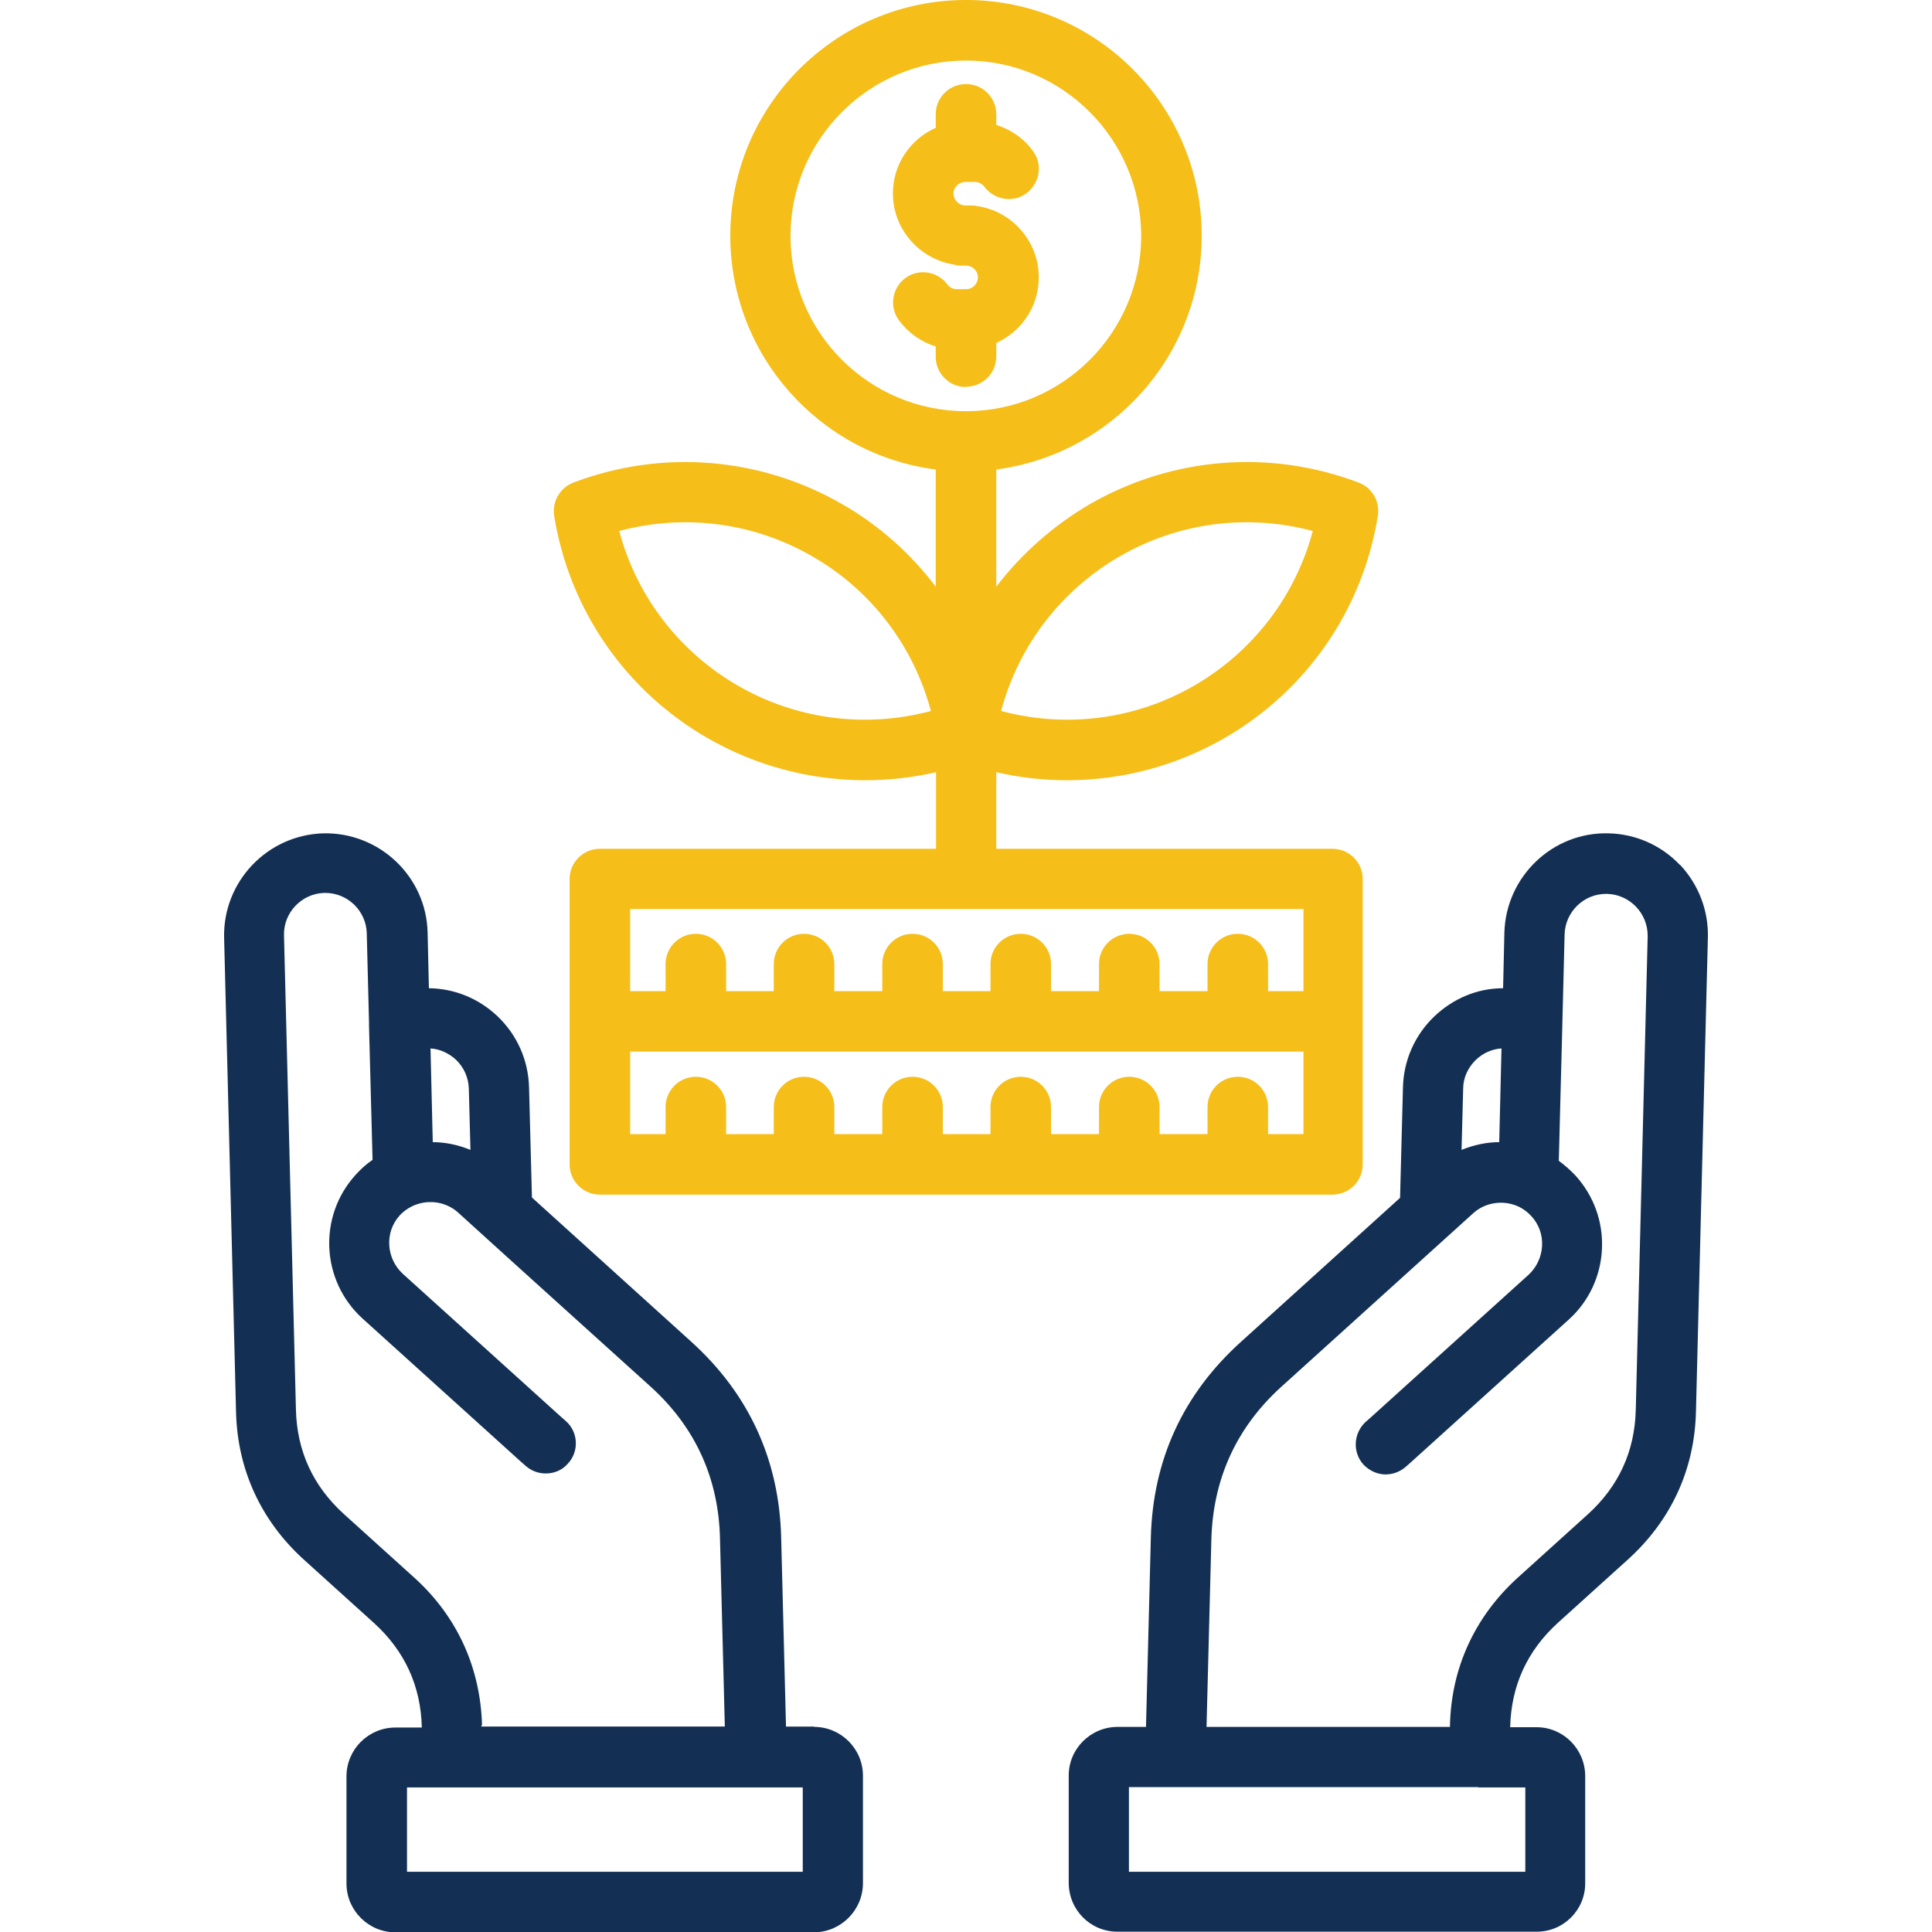 <?xml version="1.0" encoding="UTF-8"?>
<svg id="Layer_1" data-name="Layer 1" xmlns="http://www.w3.org/2000/svg" viewBox="0 0 60 60">
  <defs>
    <style>
      .cls-1 {
        fill: #133054;
      }

      .cls-2 {
        fill: #f6be18;
      }
    </style>
  </defs>
  <path class="cls-1" d="M25.29,53.62h-.88s-.15-5.87-.15-5.87c-.06-2.41-1-4.46-2.79-6.08-1.65-1.49-3.3-2.99-4.95-4.48l-.09-3.42c-.02-.84-.37-1.63-.98-2.21-.58-.55-1.33-.86-2.13-.87l-.04-1.73c-.04-1.74-1.5-3.12-3.24-3.08-1.74.05-3.12,1.5-3.08,3.24l.37,14.72c.04,1.79.77,3.38,2.1,4.59l2.18,1.97c.96.87,1.46,1.96,1.49,3.25h0s-.82,0-.82,0c-.84,0-1.52.68-1.52,1.52v3.34c.01.83.69,1.5,1.52,1.5h13.01c.83-.01,1.51-.69,1.51-1.53v-3.33c0-.84-.68-1.52-1.52-1.52h0ZM14.16,32.91c.25.24.39.56.4.9l.05,1.9c-.37-.15-.77-.24-1.17-.24l-.07-2.91c.3.02.57.15.79.35ZM14.97,53.58c-.05-1.79-.77-3.38-2.11-4.59l-2.18-1.97c-.96-.87-1.46-1.96-1.49-3.25l-.37-14.72c-.02-.71.55-1.3,1.25-1.32h.03c.7,0,1.27.56,1.29,1.25l.07,2.77s0,.07,0,.11l.11,4.16c-.19.13-.37.29-.53.47-1.17,1.29-1.07,3.29.22,4.46,1.63,1.47,3.26,2.95,4.89,4.42l.17.15c.18.16.4.24.63.24.26,0,.51-.1.69-.31.35-.38.32-.98-.07-1.32l-.17-.15c-1.63-1.47-3.26-2.95-4.89-4.42-.52-.48-.57-1.29-.1-1.81.13-.14.29-.25.46-.32.46-.19,1-.1,1.36.23,1.98,1.8,3.97,3.59,5.96,5.39,1.4,1.26,2.13,2.86,2.17,4.74l.15,5.83h-7.56s0-.04,0-.04ZM12.64,58.13v-2.62s1.38,0,1.38,0c.01,0,.02,0,.04,0h.02s.01,0,.02,0h9.37s.03,0,.04,0c0,0,.01,0,.02,0h1.4s0,2.62,0,2.62h-12.3ZM52.17,26.86c-.58-.61-1.37-.96-2.21-.98-1.74-.05-3.19,1.34-3.24,3.08l-.04,1.73c-.8,0-1.55.32-2.13.87-.61.58-.96,1.37-.98,2.21l-.09,3.43-4.95,4.48c-1.79,1.62-2.73,3.66-2.79,6.08l-.15,5.87h-.88c-.84,0-1.52.68-1.52,1.51v3.33c0,.84.67,1.52,1.51,1.52h13.01c.84.01,1.52-.67,1.52-1.5v-3.33c0-.84-.68-1.52-1.51-1.52h-.82c.03-1.29.53-2.38,1.49-3.25l2.18-1.97c1.33-1.21,2.06-2.79,2.1-4.59l.37-14.72c.02-.84-.29-1.64-.87-2.26h0ZM45.84,32.91c.22-.21.5-.33.79-.35l-.07,2.91c-.4,0-.8.09-1.17.24l.05-1.9c0-.34.15-.66.4-.9h0ZM47.36,58.13h-12.3s0-2.63,0-2.63h1.4s.01,0,.02,0c.02,0,.04,0,.06,0h9.36s.01.01.02.01h.03s.02,0,.04,0h1.38s0,2.62,0,2.62ZM50.8,43.78c-.03,1.29-.53,2.38-1.49,3.25l-2.18,1.97c-1.33,1.21-2.06,2.8-2.1,4.58v.05s-7.56,0-7.56,0l.15-5.82c.05-1.88.78-3.48,2.17-4.74l5.96-5.39c.36-.33.9-.42,1.36-.23.17.07.33.19.45.32.23.25.35.58.33.93-.02.34-.17.66-.42.89-1.63,1.47-3.26,2.95-4.89,4.42l-.17.15c-.38.35-.41.94-.07,1.32.19.2.44.31.69.31.22,0,.45-.08.63-.24l.17-.15c1.63-1.47,3.26-2.95,4.89-4.42.62-.56.99-1.34,1.03-2.19.04-.84-.25-1.65-.82-2.28-.16-.17-.33-.32-.52-.46l.11-4.23s0-.02,0-.02l.07-2.78c.02-.7.59-1.26,1.29-1.26h.03c.71.02,1.27.61,1.26,1.32l-.37,14.72Z"/>
  <path class="cls-2" d="M30,12.02c-.52,0-.94-.42-.94-.94v-.32c-.45-.14-.85-.42-1.14-.81-.31-.41-.22-1,.19-1.31.41-.31,1-.22,1.31.19.03.05.13.15.29.15h.3c.2,0,.36-.17.36-.37s-.17-.36-.36-.36h-.15c-.07,0-.15,0-.21-.03-1.08-.16-1.92-1.09-1.92-2.21,0-.91.54-1.69,1.33-2.04v-.42c0-.52.42-.94.94-.94s.94.42.94.94v.33c.45.14.86.42,1.14.81.31.42.21,1-.2,1.31s-1,.21-1.31-.2c-.03-.04-.13-.15-.29-.15h-.3c-.2,0-.37.17-.37.36s.16.37.37.37h.15c.07,0,.14,0,.21.02,1.08.15,1.92,1.09,1.92,2.21,0,.91-.54,1.69-1.32,2.04v.42c0,.52-.42.94-.94.94h0ZM30.94,23.98v2.38h10.44c.52,0,.94.42.94.94v8.86c0,.52-.42.94-.94.94h-22.75c-.52,0-.94-.42-.94-.94v-8.86c0-.52.42-.94.94-.94h10.44v-2.38c-.73.17-1.47.25-2.21.25-1.69,0-3.38-.44-4.89-1.31-2.55-1.47-4.29-3.99-4.76-6.9-.07-.44.18-.87.59-1.03,2.76-1.05,5.81-.8,8.36.67,1.15.66,2.13,1.54,2.9,2.56v-3.64c-3.6-.46-6.38-3.54-6.38-7.26C22.68,3.28,25.96,0,30,0s7.32,3.28,7.32,7.32c0,3.72-2.79,6.79-6.38,7.26v3.64c.78-1.02,1.76-1.89,2.9-2.56,2.55-1.47,5.6-1.72,8.36-.67.42.16.66.59.59,1.03-.47,2.91-2.21,5.43-4.76,6.9-1.51.87-3.19,1.31-4.89,1.31-.74,0-1.48-.08-2.2-.25h0ZM31.09,22.08c2.02.54,4.17.27,6-.79s3.14-2.78,3.68-4.8c-2.02-.54-4.17-.27-6,.79s-3.14,2.78-3.68,4.8ZM28.91,22.08c-.54-2.02-1.85-3.75-3.68-4.8-1.83-1.06-3.98-1.33-6-.79.54,2.02,1.85,3.74,3.68,4.8,1.83,1.06,3.98,1.33,6,.79h0ZM40.44,32.66h-20.87v2.56h1.1v-.84c0-.52.42-.94.94-.94s.94.42.94.94v.84h1.48v-.84c0-.52.42-.94.94-.94s.94.42.94.94v.84h1.49v-.84c0-.52.42-.94.94-.94s.94.42.94.94v.84h1.48v-.84c0-.52.42-.94.94-.94s.94.42.94.94v.84h1.49v-.84c0-.52.42-.94.94-.94s.94.42.94.94v.84h1.49v-.84c0-.52.42-.94.94-.94s.94.42.94.94v.84h1.1v-2.56h0ZM40.44,28.23h-20.87v2.55h1.1v-.84c0-.52.42-.94.94-.94s.94.42.94.94v.84h1.48v-.84c0-.52.42-.94.94-.94s.94.42.94.94v.84h1.49v-.84c0-.52.42-.94.94-.94s.94.42.94.94v.84h1.48v-.84c0-.52.42-.94.94-.94s.94.42.94.94v.84h1.49v-.84c0-.52.42-.94.94-.94s.94.42.94.94v.84h1.49v-.84c0-.52.42-.94.94-.94s.94.42.94.94v.84h1.1v-2.55h0ZM30,12.77c3,0,5.44-2.44,5.44-5.44s-2.44-5.45-5.44-5.45-5.45,2.44-5.45,5.45c0,3,2.44,5.44,5.45,5.44Z"/>
</svg>